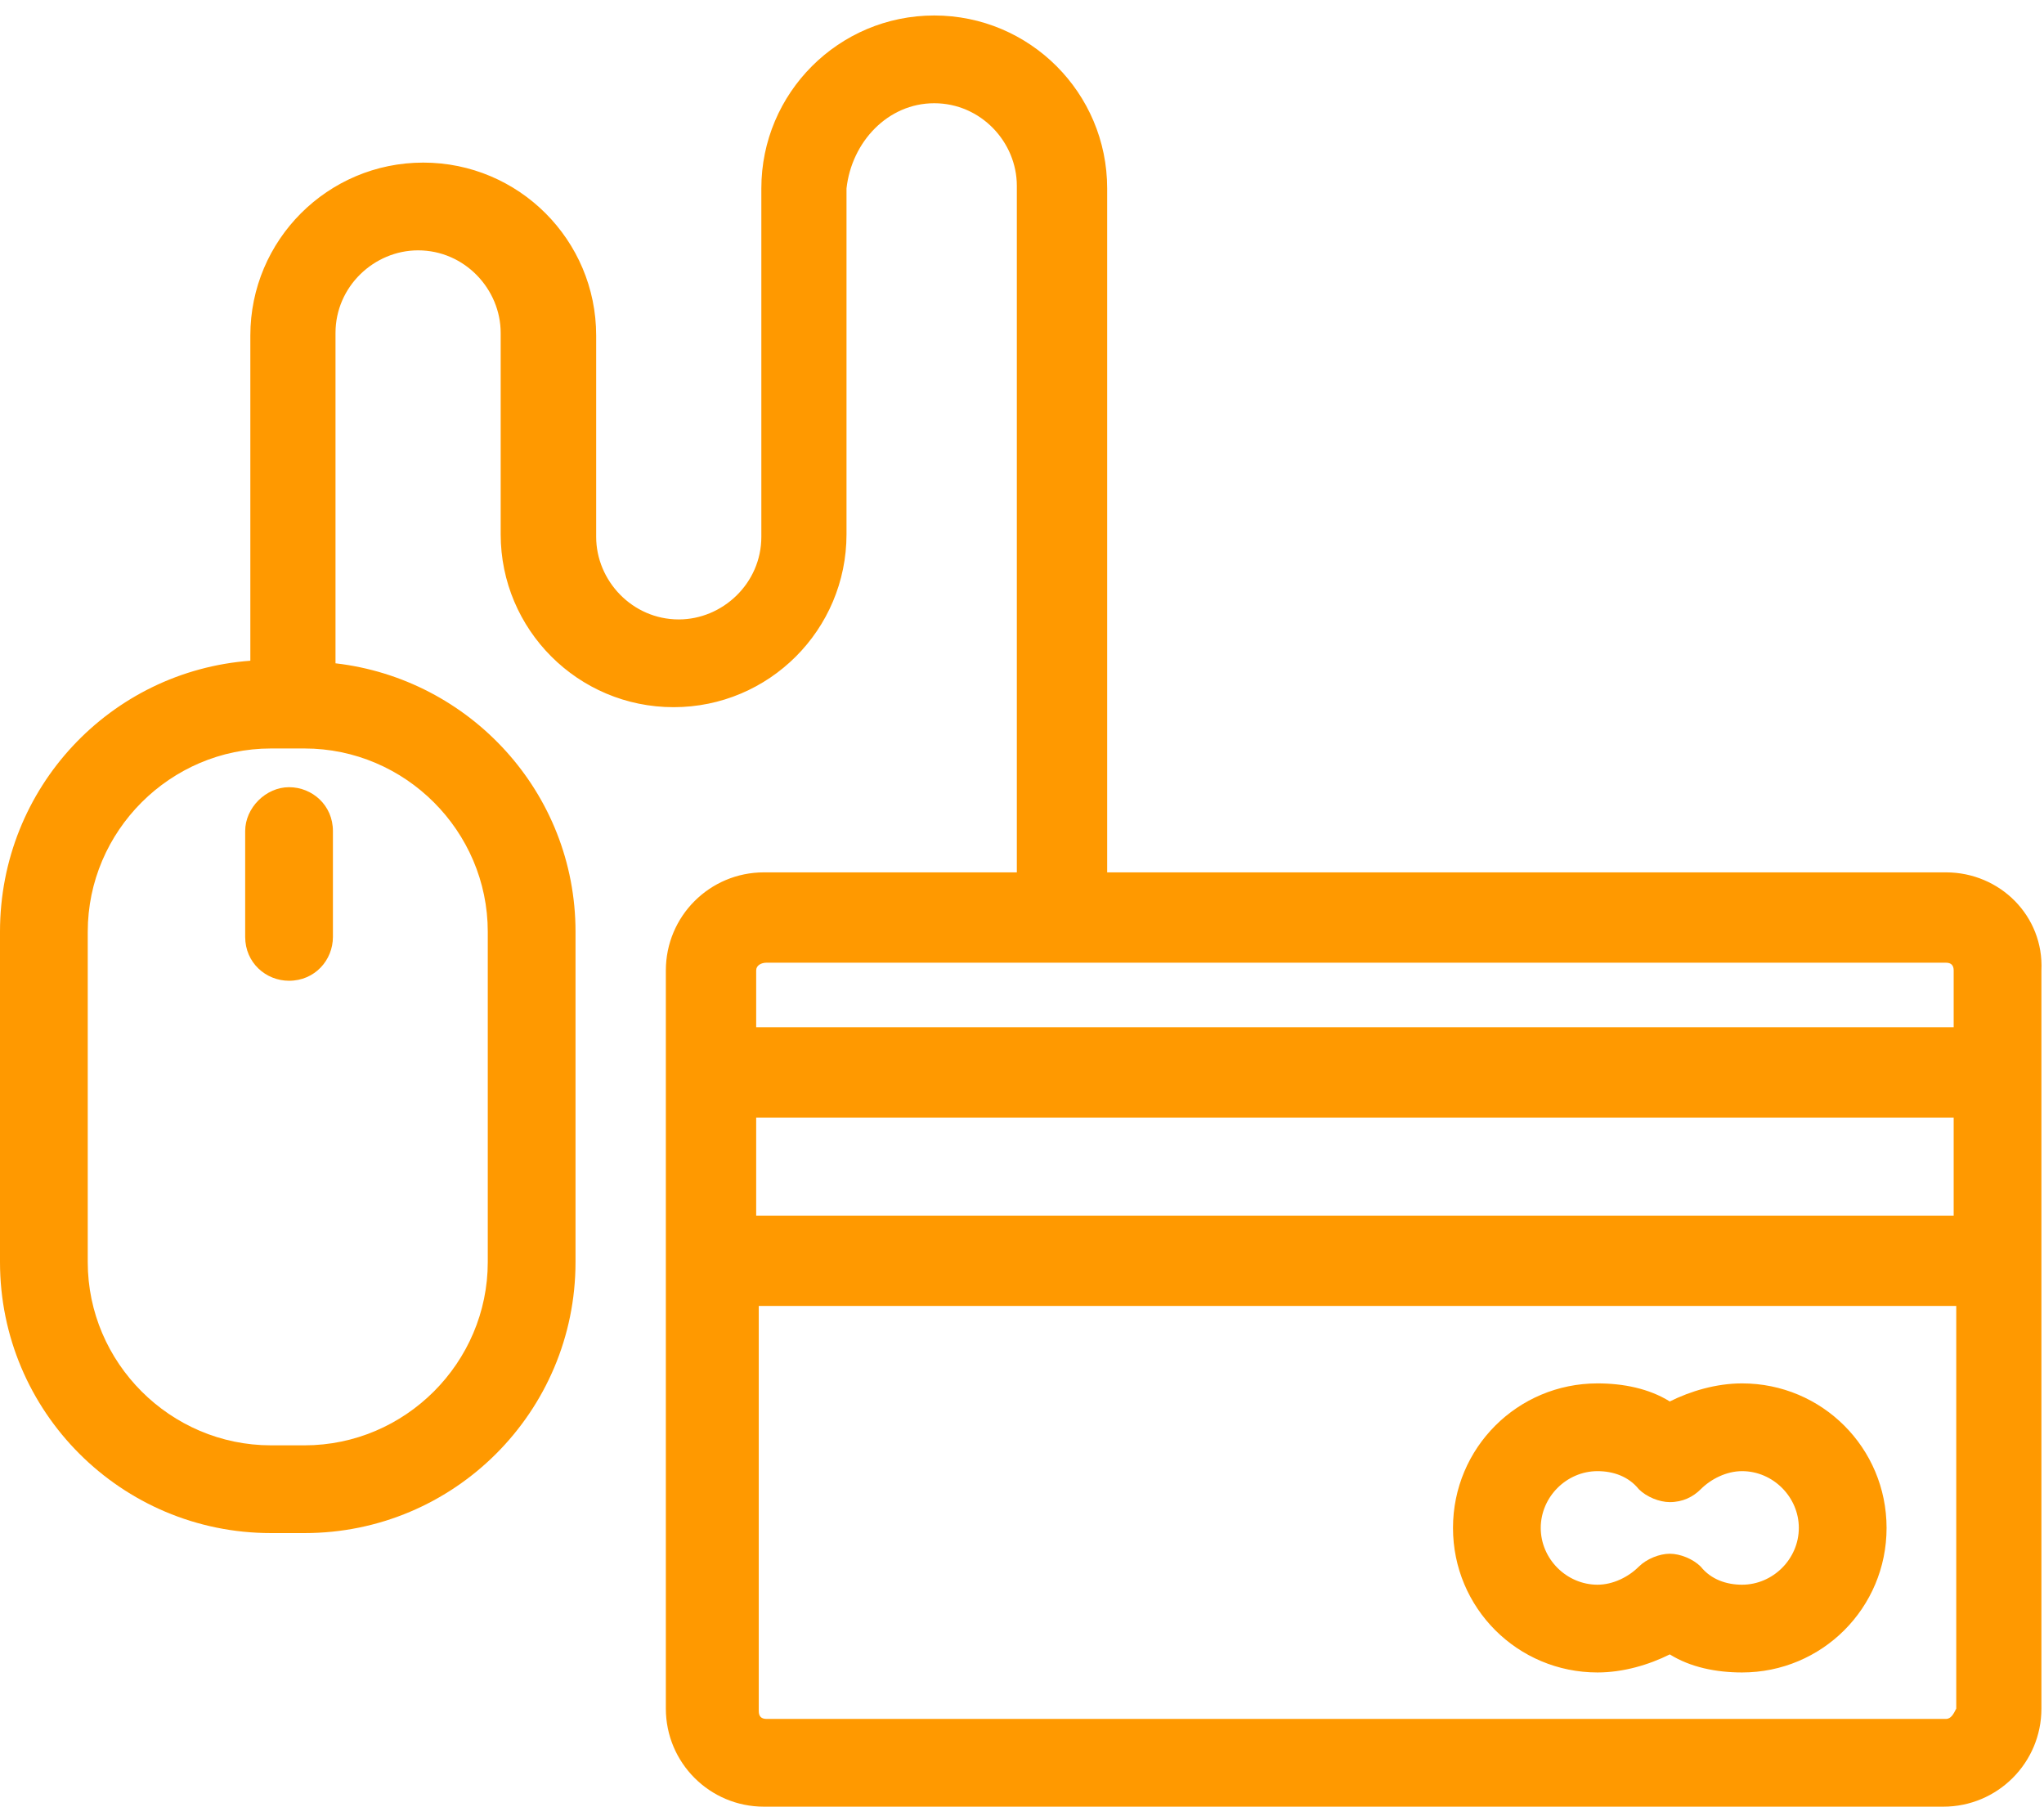 <?xml version="1.0" encoding="utf-8"?>
<!-- Generator: Adobe Illustrator 19.2.1, SVG Export Plug-In . SVG Version: 6.00 Build 0)  -->
<svg version="1.1" id="Слой_1" xmlns="http://www.w3.org/2000/svg" xmlns:xlink="http://www.w3.org/1999/xlink" x="0px" y="0px"
	 width="79.2px" height="70px" viewBox="0 0 79.2 70" style="enable-background:new 0 0 79.2 70;" xml:space="preserve">
<style type="text/css">
	.st0{fill:#FF9900;}
</style>
<g>
	<path class="st0" d="M75.4,33.8H42.9V7.3c0-3.7-3-6.7-6.7-6.7s-6.7,3-6.7,6.7v13.5c0,1.8-1.5,3.2-3.2,3.2c-1.8,0-3.2-1.5-3.2-3.2
		v-7.8c0-3.7-3-6.7-6.7-6.7c-3.7,0-6.7,3-6.7,6.7v12.6C4.3,26,0,30.5,0,36.1v12.8c0,5.8,4.7,10.5,10.5,10.5h1.3
		c5.8,0,10.5-4.7,10.5-10.5V36.1c0-5.4-4.1-9.8-9.3-10.4V12.9c0-1.8,1.5-3.2,3.2-3.2c1.8,0,3.2,1.5,3.2,3.2v7.8c0,3.7,3,6.7,6.7,6.7
		s6.7-3,6.7-6.7V7.3C33,5.5,34.4,4,36.2,4c1.8,0,3.2,1.5,3.2,3.2v26.6h-9.8c-2.1,0-3.8,1.7-3.8,3.8v28.6c0,2.1,1.7,3.8,3.8,3.8h45.7
		c2.1,0,3.8-1.7,3.8-3.8V37.6C79.2,35.5,77.5,33.8,75.4,33.8z M18.9,36.1v12.8c0,3.9-3.2,7.1-7.1,7.1h-1.3c-3.9,0-7.1-3.2-7.1-7.1
		V36.1c0-3.9,3.2-7.1,7.1-7.1h1.3C15.7,29,18.9,32.2,18.9,36.1z M29.3,43.3h46.4v3.8H29.3V43.3z M29.7,37.3h45.7
		c0.2,0,0.3,0.1,0.3,0.3v2.2H29.3v-2.2C29.3,37.4,29.5,37.3,29.7,37.3z M75.4,66.6H29.7c-0.2,0-0.3-0.1-0.3-0.3V50.6h46.4v15.6
		C75.7,66.4,75.6,66.6,75.4,66.6z"/>
	<path class="st0" d="M67.5,53.6c-1,0-2,0.3-2.8,0.7c-0.8-0.5-1.8-0.7-2.8-0.7c-3.1,0-5.6,2.5-5.6,5.6s2.5,5.6,5.6,5.6
		c1,0,2-0.3,2.8-0.7c0.8,0.5,1.8,0.7,2.8,0.7c3.1,0,5.6-2.5,5.6-5.6C73.1,56.1,70.6,53.6,67.5,53.6z M67.5,61.4
		c-0.6,0-1.2-0.2-1.6-0.7c-0.3-0.3-0.8-0.5-1.2-0.5s-0.9,0.2-1.2,0.5c-0.4,0.4-1,0.7-1.6,0.7c-1.2,0-2.2-1-2.2-2.2s1-2.2,2.2-2.2
		c0.6,0,1.2,0.2,1.6,0.7c0.3,0.3,0.8,0.5,1.2,0.5c0,0,0,0,0,0c0.5,0,0.9-0.2,1.2-0.5c0.4-0.4,1-0.7,1.6-0.7c1.2,0,2.2,1,2.2,2.2
		C69.7,60.4,68.7,61.4,67.5,61.4z"/>
	<path class="st0" d="M9.5,32.2v4.1c0,1,0.8,1.7,1.7,1.7c1,0,1.7-0.8,1.7-1.7v-4.1c0-1-0.8-1.7-1.7-1.7S9.5,31.3,9.5,32.2z"/>
</g>
</svg>
